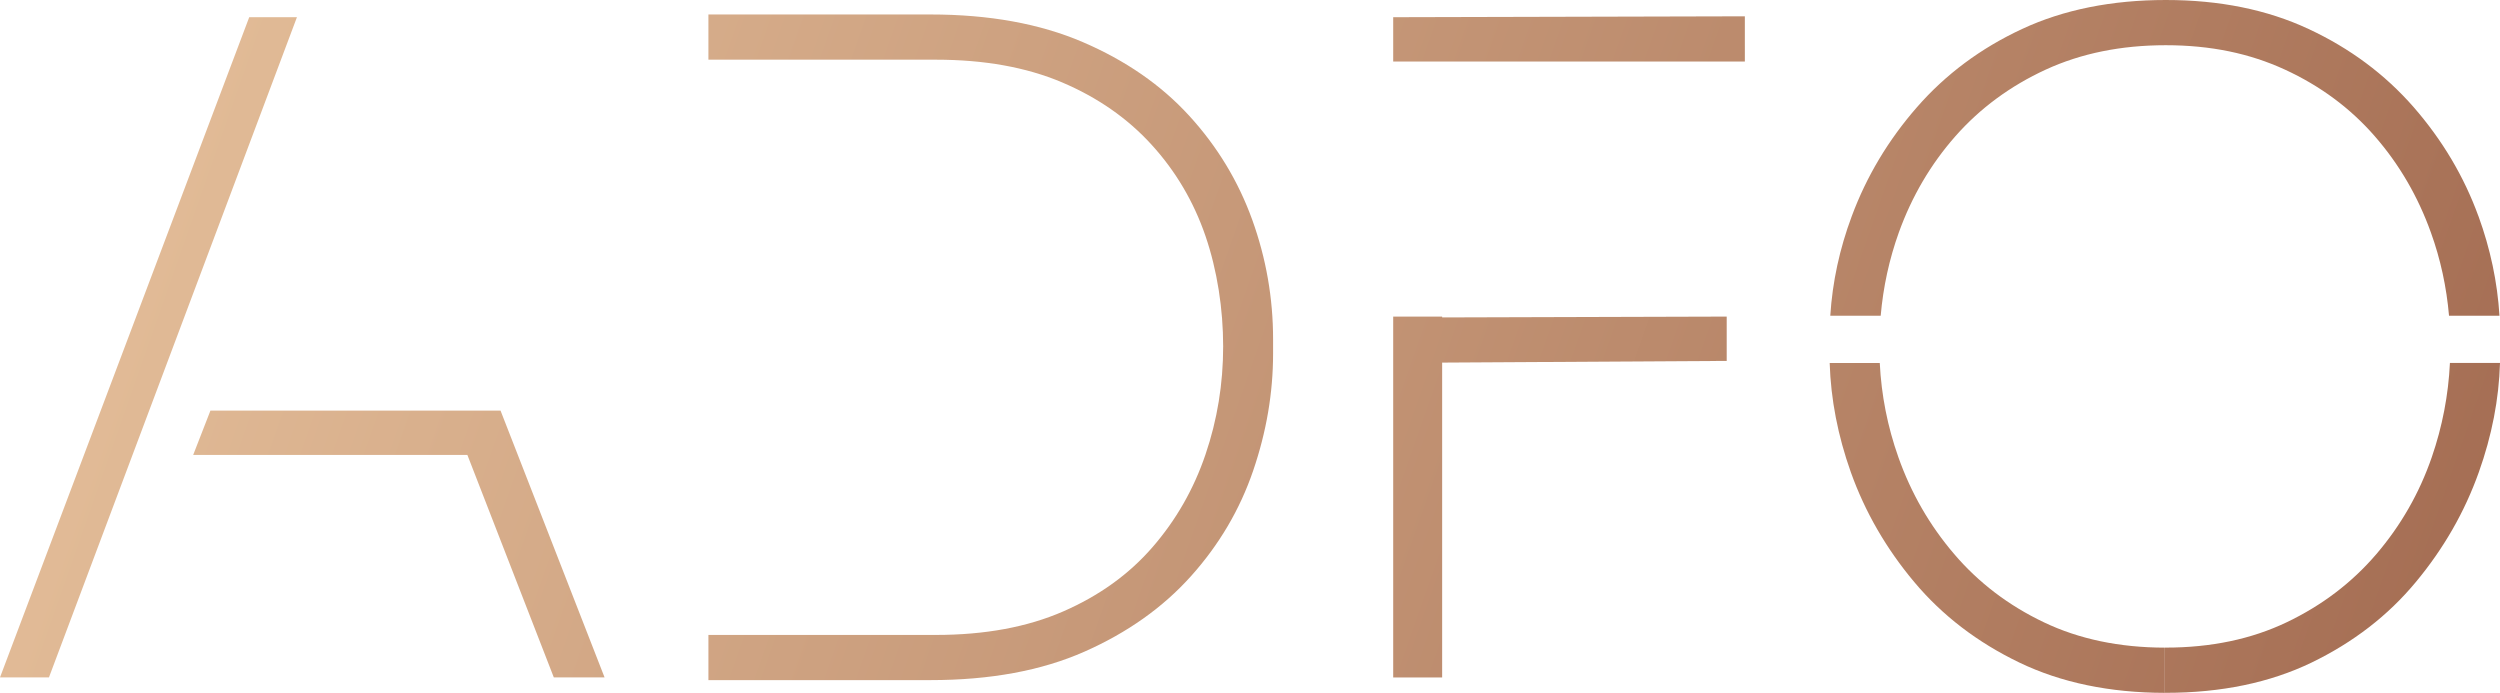 <svg width="1400" height="388" viewBox="0 0 1400 388" fill="none" xmlns="http://www.w3.org/2000/svg">
<path d="M280.303 229.944L338.56 379.35H310.136L252.089 229.944H280.303ZM166.292 9.615L27.413 379.35H0L139.573 9.615H166.271H166.292ZM269.51 254.761H108.183L117.839 229.944H280.282L269.51 254.761Z" fill="url(#paint0_linear_23_99)"/>
<path d="M521.053 380.883H396.712V355.562H524.103C551.517 355.562 575.27 351.174 595.405 342.397C615.539 333.621 632.202 321.633 645.393 306.432C658.585 291.231 668.494 273.931 675.079 254.51C681.686 235.089 684.968 214.933 684.968 193.979C684.968 173.025 681.665 151.442 675.079 132.189C668.473 112.936 658.416 95.887 644.888 81.043C631.36 66.178 614.592 54.547 594.647 46.086C574.681 37.645 551.159 33.425 524.103 33.425H396.712V8.104H521.053C553.874 8.104 582.297 13.248 606.324 23.557C630.35 33.866 650.232 47.618 665.969 64.835C681.706 82.051 693.446 101.472 701.252 123.076C709.036 144.681 712.929 166.979 712.929 189.927V198.031C712.929 219.993 709.204 241.849 701.757 263.622C694.309 285.394 682.716 305.067 666.979 322.62C651.242 340.172 631.36 354.281 607.334 364.905C583.307 375.55 554.547 380.862 521.053 380.862V380.883Z" fill="url(#paint1_linear_23_99)"/>
<path d="M807.604 379.372H780.19V177.288H807.604V379.372ZM977.115 34.454H780.19V9.637L977.115 9.133V34.454ZM966.954 202.105L797.947 203.113V177.792L966.954 177.288V202.105Z" fill="url(#paint2_linear_23_99)"/>
<path d="M1387.92 121.061C1379.8 98.764 1367.68 78.419 1351.65 60.005C1335.58 41.613 1315.93 27 1292.79 16.23C1269.6 5.396 1242.94 0 1212.84 0C1182.73 0 1155.57 5.396 1132.38 16.23C1109.2 27 1089.57 41.634 1073.52 60.005C1057.44 78.419 1045.28 98.743 1036.99 121.061C1030.18 139.306 1026.16 157.888 1024.96 176.805H1053.19C1054.58 160.722 1057.97 145.164 1063.35 130.173C1070.66 109.912 1081.22 91.94 1095.08 76.214C1108.93 60.53 1125.8 48.122 1145.6 38.989C1165.37 29.898 1187.78 25.32 1212.84 25.32C1237.89 25.32 1259.8 29.877 1279.57 38.989C1299.39 48.122 1316.12 60.53 1329.81 76.214C1343.53 91.94 1354.01 109.912 1361.29 130.173C1366.7 145.164 1370.06 160.722 1371.45 176.805H1399.71C1398.53 157.888 1394.59 139.306 1387.94 121.061H1387.92ZM1371.96 203.259C1371.09 221.273 1367.71 238.889 1361.79 256.042C1354.85 276.135 1344.52 294.192 1330.82 310.232C1317.11 326.273 1300.34 339.017 1280.56 348.465C1260.78 357.914 1238.19 362.659 1212.82 362.659H1212.31V387.979H1212.82C1243.93 387.979 1271.18 382.289 1294.53 371.015C1317.86 359.698 1337.35 344.686 1352.89 325.916C1368.46 307.188 1380.22 286.675 1388.16 264.378C1395.43 243.991 1399.39 223.625 1400 203.259H1371.96Z" fill="url(#paint3_linear_23_99)"/>
<path d="M1212.31 362.68V388C1181.4 387.937 1154.2 382.268 1130.85 371.036C1107.35 359.719 1087.72 344.707 1071.98 325.937C1056.26 307.209 1044.42 286.696 1036.45 264.399C1029.21 244.012 1025.25 223.646 1024.62 203.28H1052.67C1053.55 221.294 1057.02 238.91 1063.1 256.063C1070.21 276.156 1080.61 294.213 1094.32 310.253C1108.02 326.294 1124.75 339.038 1144.57 348.486C1164.22 357.872 1186.81 362.638 1212.31 362.68Z" fill="url(#paint4_linear_23_99)"/>
<defs>
<linearGradient id="paint0_linear_23_99" x1="-131.073" y1="119.612" x2="1783.22" y2="791.543" gradientUnits="userSpaceOnUse">
<stop stop-color="#EBC7A1"/>
<stop offset="1" stop-color="#8C4E38"/>
</linearGradient>
<linearGradient id="paint1_linear_23_99" x1="-87.712" y1="-3.947" x2="1826.59" y2="667.985" gradientUnits="userSpaceOnUse">
<stop stop-color="#EBC7A1"/>
<stop offset="1" stop-color="#8C4E38"/>
</linearGradient>
<linearGradient id="paint2_linear_23_99" x1="-44.055" y1="-128.305" x2="1870.24" y2="543.626" gradientUnits="userSpaceOnUse">
<stop stop-color="#EBC7A1"/>
<stop offset="1" stop-color="#8C4E38"/>
</linearGradient>
<linearGradient id="paint3_linear_23_99" x1="-5.511" y1="-238.07" x2="1908.76" y2="433.84" gradientUnits="userSpaceOnUse">
<stop stop-color="#EBC7A1"/>
<stop offset="1" stop-color="#8C4E38"/>
</linearGradient>
<linearGradient id="paint4_linear_23_99" x1="-49.967" y1="-111.445" x2="1864.31" y2="560.486" gradientUnits="userSpaceOnUse">
<stop stop-color="#EBC7A1"/>
<stop offset="1" stop-color="#8C4E38"/>
</linearGradient>
</defs>
</svg>

